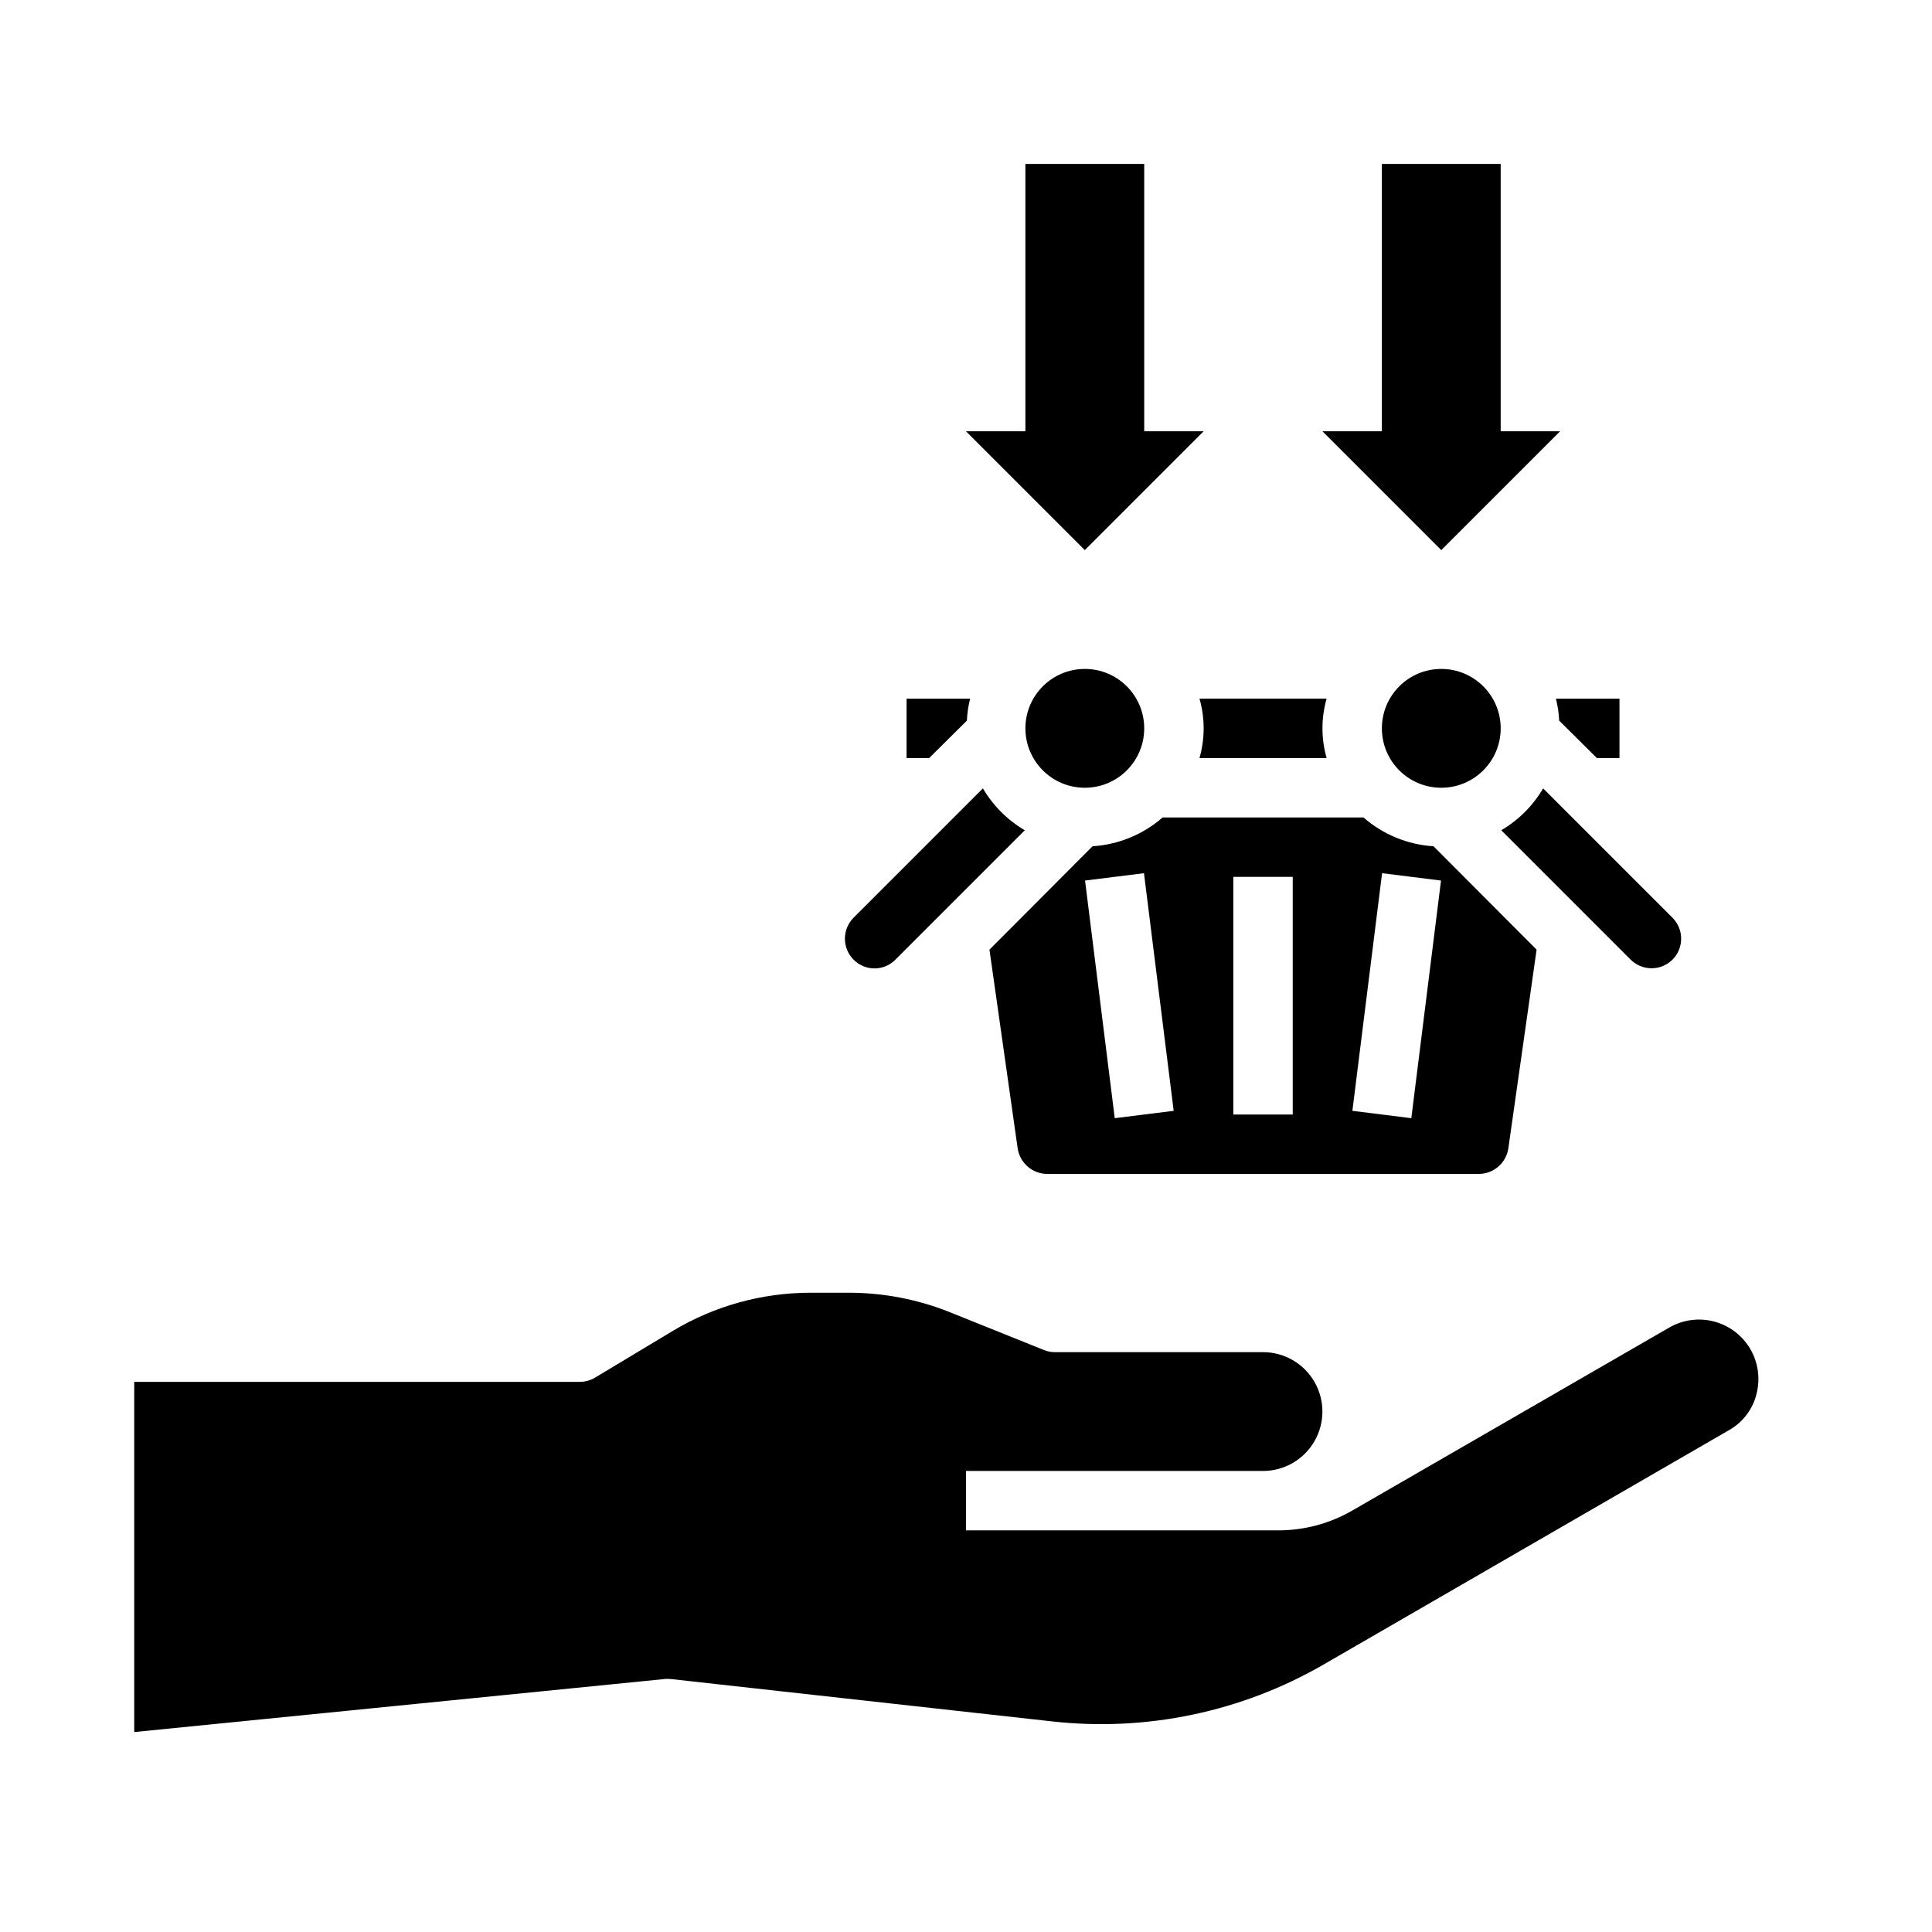 <?xml version="1.0" encoding="UTF-8"?>
<!-- Uploaded to: SVG Find, www.svgrepo.com, Generator: SVG Find Mixer Tools -->
<svg fill="#000000" width="800px" height="800px" version="1.1" viewBox="144 144 512 512" xmlns="http://www.w3.org/2000/svg">
 <g>
  <path d="m510.21 187.45v70.848h-15.746l31.488 31.488 31.488-31.488h-15.742v-70.848z"/>
  <path d="m415.74 187.45v70.848h-15.742l31.488 31.488 31.488-31.488h-15.746v-70.848z"/>
  <path d="m609.47 513.51c-1.023 4.047-3.672 7.496-7.32 9.527l-107.3 62.031c-21.801 12.621-47.074 17.918-72.105 15.113l-100.61-11.18c-0.547-0.062-1.102-0.09-1.652-0.078l-140.91 14.094v-92.812h118.08c1.41 0 2.797-0.383 4.012-1.102l20.703-12.438c11.012-6.602 23.609-10.082 36.449-10.078h10.234c9.027 0.012 17.973 1.723 26.371 5.039l25.27 10.156c0.922 0.379 1.914 0.566 2.91 0.551h55.105c5.625 0 10.824 3 13.633 7.871 2.812 4.871 2.812 10.871 0 15.742-2.809 4.871-8.008 7.875-13.633 7.875h-78.719v15.742h82.734c6.91 0.008 13.699-1.812 19.68-5.273l83.996-48.492h-0.004c3.617-2.082 7.914-2.644 11.941-1.559 4.031 1.082 7.465 3.719 9.551 7.332 2.086 3.613 2.652 7.906 1.574 11.938z"/>
  <path d="m381.34 398.27 34.242-34.242c-4.586-2.695-8.406-6.516-11.102-11.102l-34.242 34.242v0.004c-1.488 1.477-2.328 3.488-2.328 5.59 0 2.098 0.84 4.109 2.328 5.586 1.473 1.484 3.477 2.309 5.566 2.293 2.09-0.012 4.082-0.867 5.535-2.371z"/>
  <path d="m401.1 329.15h-16.848v15.742h5.984l9.996-9.918v0.004c0.09-1.969 0.379-3.918 0.867-5.828z"/>
  <path d="m447.23 337.02c0 8.695-7.047 15.742-15.742 15.742-8.695 0-15.746-7.047-15.746-15.742 0-8.695 7.051-15.746 15.746-15.746 8.695 0 15.742 7.051 15.742 15.746"/>
  <path d="m523.9 368.27c-6.863-0.43-13.391-3.117-18.574-7.637h-53.219c-5.184 4.519-11.711 7.207-18.574 7.637l-27.316 27.395 7.477 52.664c0.578 3.867 3.883 6.738 7.793 6.769h114.46c3.934-0.035 7.25-2.949 7.793-6.848l7.477-52.586zm-84.48 72.062-7.871-62.977 15.617-1.953 7.871 62.977zm47.168-0.977h-15.742v-62.977h15.742zm31.426 0.977-15.617-1.953 7.871-62.977 15.617 1.953z"/>
  <path d="m541.7 337.02c0 8.695-7.051 15.742-15.746 15.742-8.695 0-15.742-7.047-15.742-15.742 0-8.695 7.047-15.746 15.742-15.746 8.695 0 15.746 7.051 15.746 15.746"/>
  <path d="m557.2 334.98 9.996 9.918h5.984v-15.746h-16.848c0.488 1.91 0.777 3.859 0.867 5.828z"/>
  <path d="m495.57 344.89c-1.473-5.144-1.473-10.598 0-15.746h-33.695c1.473 5.148 1.473 10.602 0 15.746z"/>
  <path d="m587.27 398.27c3.031-3.09 2.996-8.051-0.078-11.098l-34.242-34.242v-0.004c-2.695 4.586-6.516 8.406-11.102 11.102l34.242 34.242c1.48 1.492 3.492 2.328 5.59 2.328 2.102 0 4.113-0.836 5.59-2.328z"/>
 </g>
</svg>